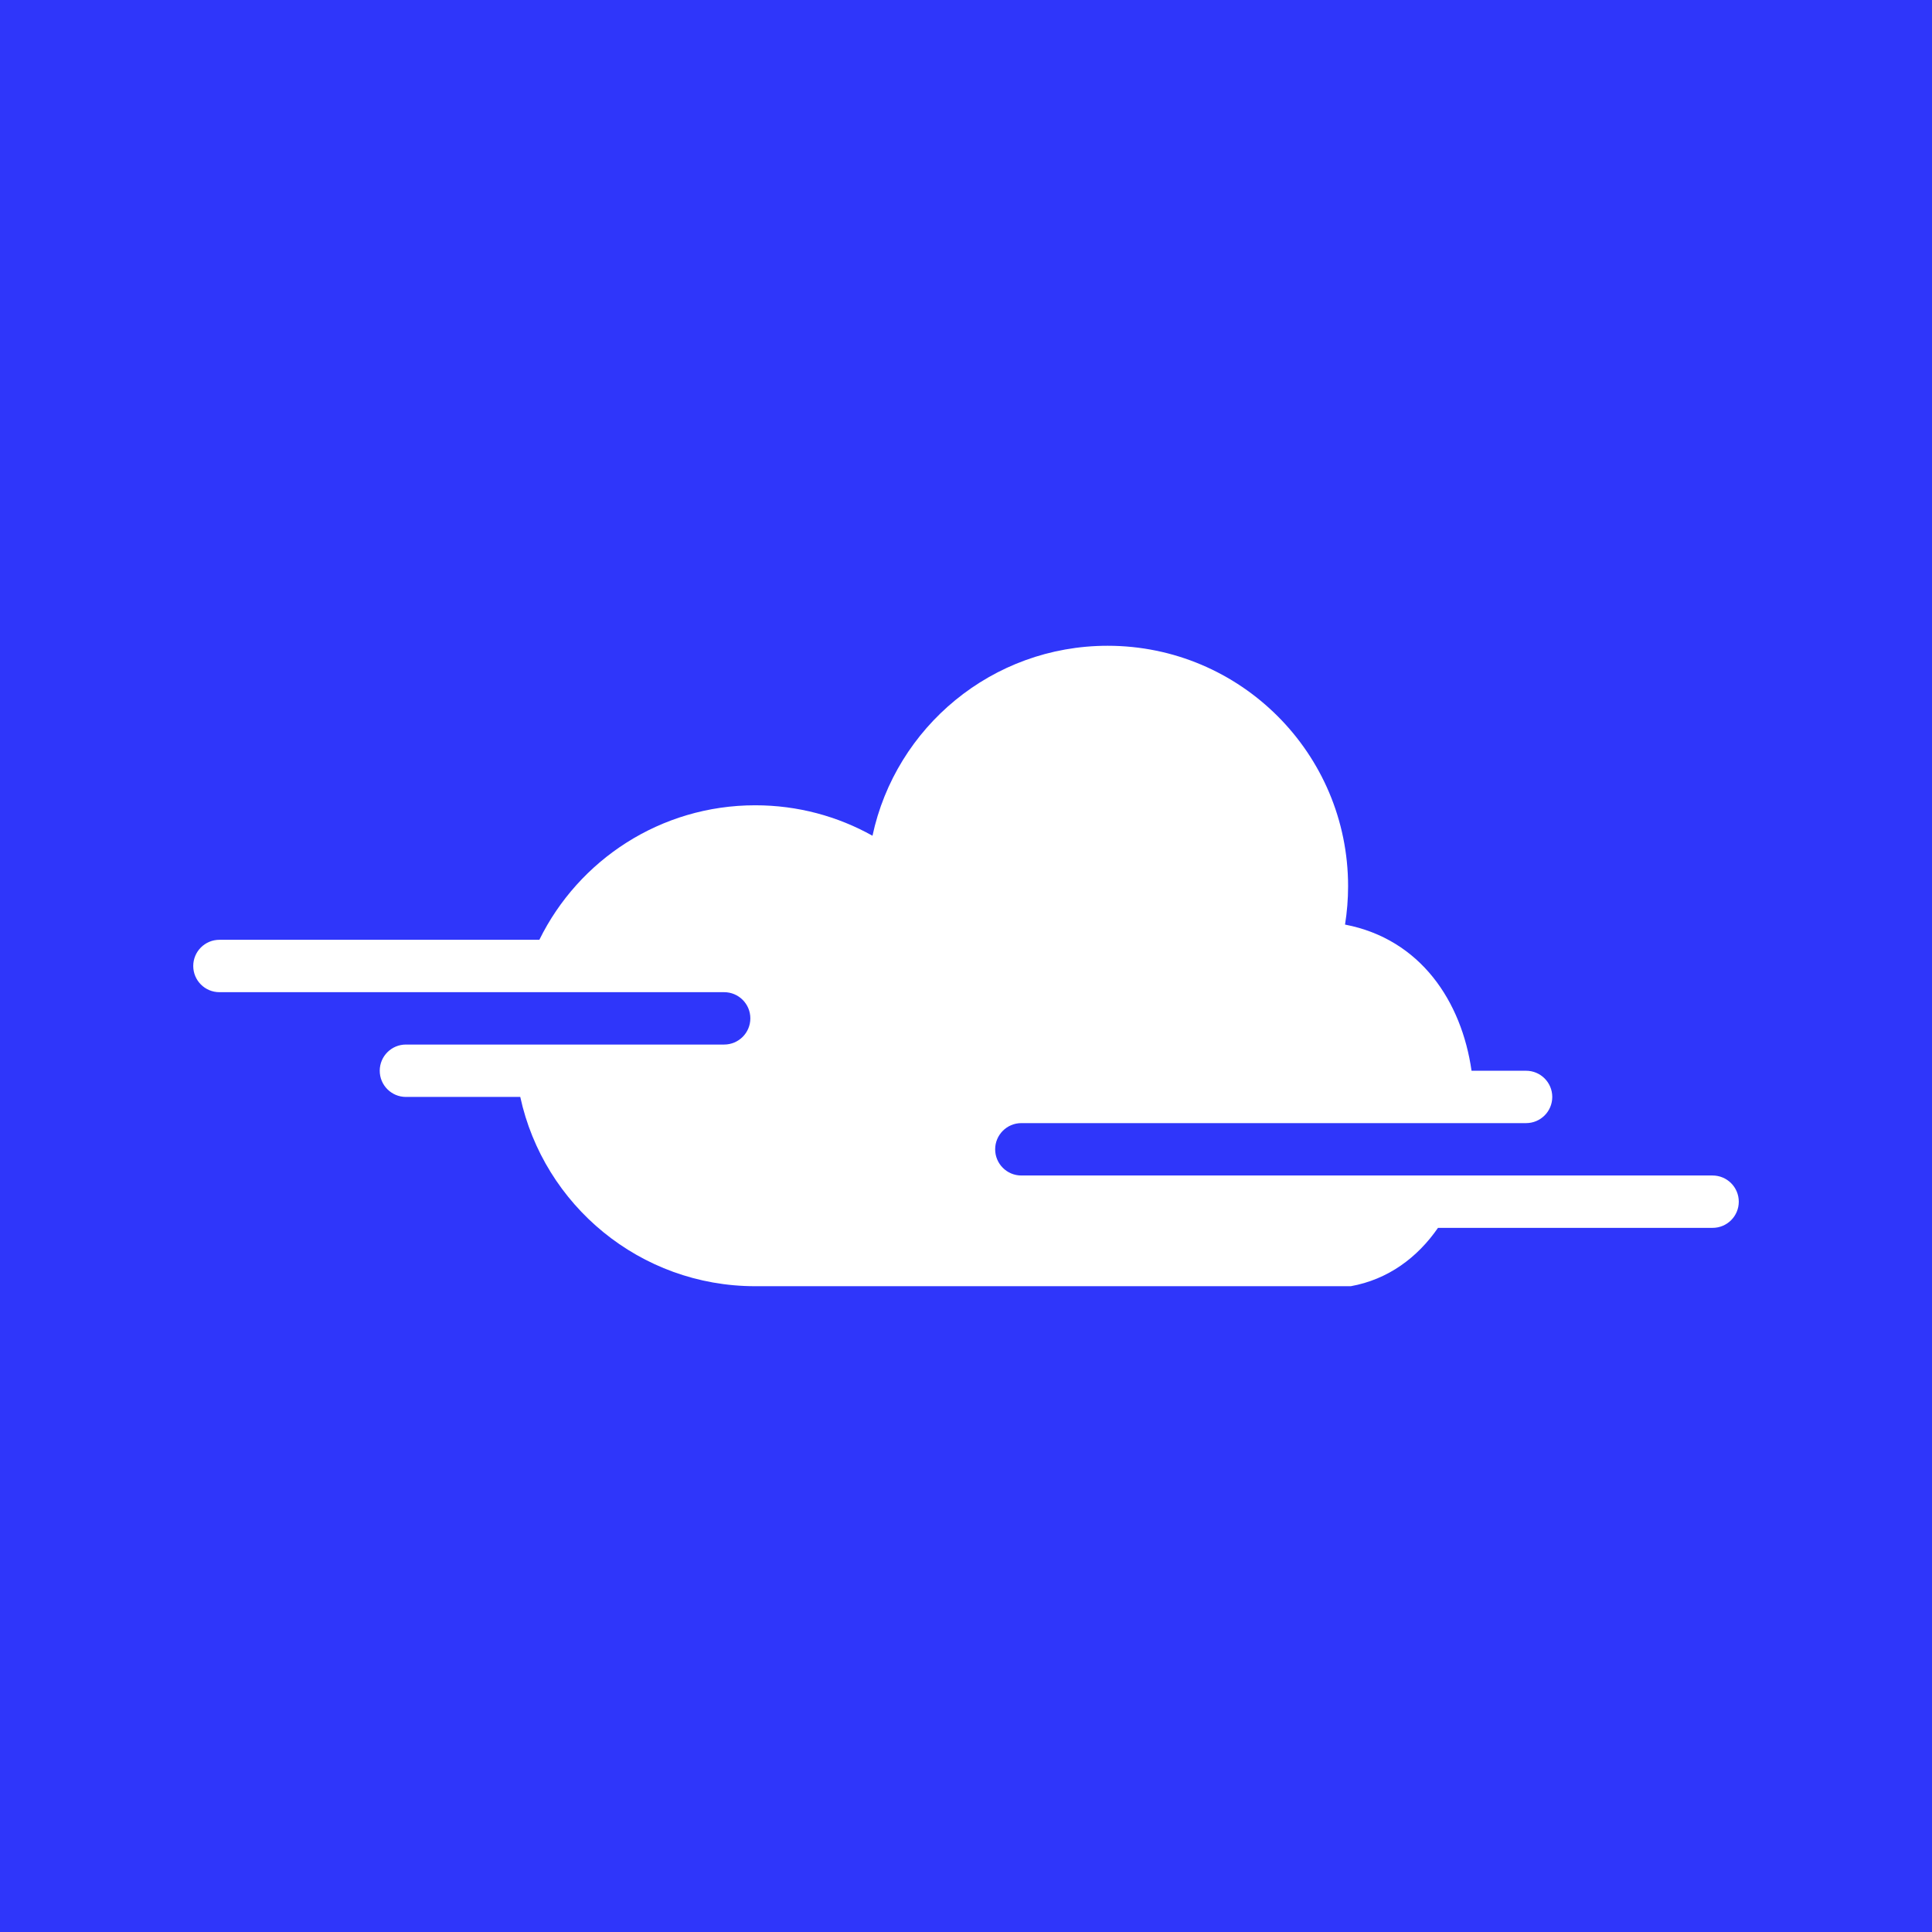 <svg xmlns="http://www.w3.org/2000/svg" xmlns:xlink="http://www.w3.org/1999/xlink" width="500" zoomAndPan="magnify" viewBox="0 0 375 375" height="500" preserveAspectRatio="xMidYMid meet" version="1.0"><defs><clipPath id="476335d57c"><path d="M 37.5 125.277 L 337.5 125.277 L 337.5 249.777 L 37.5 249.777 Z M 37.5 125.277 " clip-rule="nonzero"/></clipPath></defs><rect x="-37.5" width="450" fill="#ffffff" y="-37.5" height="450" fill-opacity="1"/><rect x="-37.5" width="450" fill="#2f36fa" y="-37.5" height="450" fill-opacity="1"/><g clip-path="url(#476335d57c)"><path fill="#ffffff" d="M 332.41 228.164 L 198.242 228.164 C 195.438 228.164 193.16 225.887 193.16 223.078 C 193.16 220.273 195.438 217.996 198.242 217.996 L 296.211 217.996 C 299.02 217.996 301.293 215.723 301.293 212.914 C 301.293 210.109 299.02 207.832 296.211 207.832 L 285.625 207.832 C 283.707 194.41 275.77 182.289 261.07 179.461 C 261.457 177.035 261.664 174.551 261.664 172.016 C 261.664 146.238 240.766 125.344 214.988 125.344 C 192.574 125.344 173.852 141.145 169.348 162.219 L 169.348 162.215 C 162.613 158.449 154.855 156.305 146.594 156.305 C 128.199 156.305 112.289 166.949 104.688 182.414 L 42.59 182.414 C 39.781 182.414 37.508 184.691 37.508 187.496 C 37.508 190.305 39.781 192.582 42.59 192.582 L 140.559 192.582 C 143.363 192.582 145.641 194.855 145.641 197.664 C 145.641 200.473 143.363 202.746 140.559 202.746 L 78.789 202.746 C 75.98 202.746 73.707 205.023 73.707 207.832 C 73.707 210.637 75.98 212.914 78.789 212.914 L 100.984 212.914 C 105.539 233.918 124.23 249.652 146.594 249.652 L 262.188 249.652 C 269.422 248.344 275.105 244.117 279.113 238.328 L 332.41 238.328 C 335.219 238.328 337.496 236.055 337.496 233.246 C 337.496 230.438 335.219 228.164 332.41 228.164 " fill-opacity="1" fill-rule="nonzero"/></g></svg>